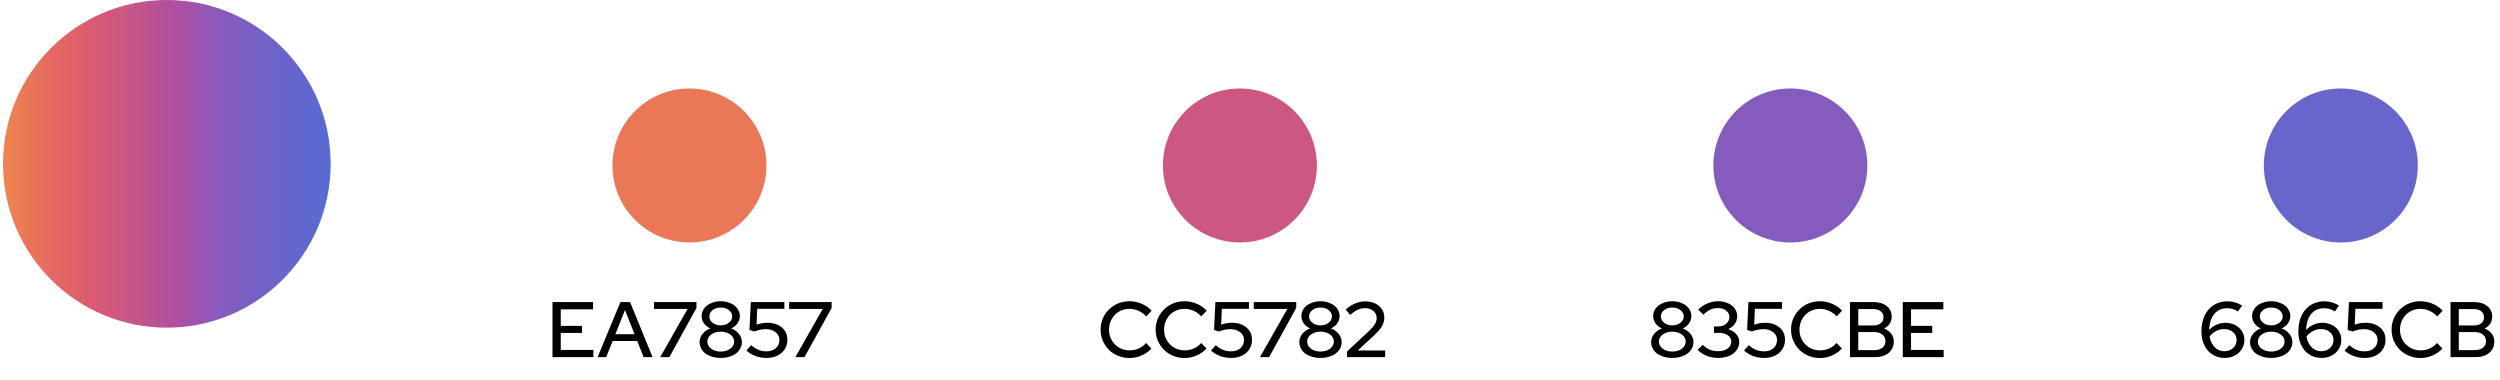 <svg xmlns="http://www.w3.org/2000/svg" width="763" height="116" viewBox="0 0 763 116" fill="none"><circle cx="50.919" cy="50" r="50" fill="url(#paint0_linear)"></circle><circle cx="210.419" cy="50.5" r="23.5" fill="#EA7857"></circle><circle cx="378.419" cy="50.5" r="23.5" fill="#CC5782"></circle><circle cx="546.419" cy="50.5" r="23.5" fill="#835CBE"></circle><circle cx="714.419" cy="50.5" r="23.5" fill="#6865CB"></circle><path d="M168.623 109V92.2H181.007V94.408H171.143V99.448H177.623V101.608H171.143V106.792H181.103V109H168.623ZM182.388 109L189.348 92.2H192.3L199.164 109H196.428L194.484 104.08H186.972L185.004 109H182.388ZM187.812 101.992H193.668L190.74 94.624L187.812 101.992ZM201.496 109L209.848 94.288H199.6V92.2H212.56V94L204.28 109H201.496ZM219.969 109.24C219.025 109.24 218.153 109.12 217.353 108.88C216.569 108.64 215.889 108.312 215.313 107.896C214.753 107.464 214.313 106.952 213.993 106.36C213.673 105.752 213.513 105.096 213.513 104.392C213.513 103.464 213.817 102.632 214.425 101.896C215.033 101.144 215.825 100.592 216.801 100.24C216.001 99.888 215.353 99.376 214.857 98.704C214.377 98.016 214.137 97.264 214.137 96.448C214.137 95.808 214.281 95.216 214.569 94.672C214.873 94.112 215.281 93.632 215.793 93.232C216.321 92.832 216.937 92.52 217.641 92.296C218.361 92.056 219.137 91.936 219.969 91.936C220.785 91.936 221.553 92.056 222.273 92.296C222.993 92.52 223.609 92.832 224.121 93.232C224.649 93.632 225.057 94.112 225.345 94.672C225.649 95.216 225.801 95.808 225.801 96.448C225.801 97.264 225.553 98.016 225.057 98.704C224.577 99.376 223.937 99.888 223.137 100.24C224.113 100.592 224.905 101.144 225.513 101.896C226.121 102.632 226.425 103.464 226.425 104.392C226.425 105.096 226.265 105.752 225.945 106.36C225.625 106.952 225.177 107.464 224.601 107.896C224.041 108.312 223.361 108.64 222.561 108.88C221.777 109.12 220.913 109.24 219.969 109.24ZM219.969 99.304C220.945 99.304 221.769 99.04 222.441 98.512C223.129 97.984 223.473 97.344 223.473 96.592C223.473 95.824 223.137 95.176 222.465 94.648C221.793 94.12 220.961 93.856 219.969 93.856C218.977 93.856 218.145 94.12 217.473 94.648C216.817 95.176 216.489 95.824 216.489 96.592C216.489 97.344 216.825 97.984 217.497 98.512C218.169 99.04 218.993 99.304 219.969 99.304ZM219.969 107.296C221.121 107.296 222.089 107.008 222.873 106.432C223.657 105.84 224.049 105.112 224.049 104.248C224.049 103.384 223.657 102.664 222.873 102.088C222.089 101.512 221.121 101.224 219.969 101.224C218.817 101.224 217.849 101.512 217.065 102.088C216.281 102.664 215.889 103.384 215.889 104.248C215.889 105.112 216.281 105.84 217.065 106.432C217.849 107.008 218.817 107.296 219.969 107.296ZM228.736 100.696L229.144 92.2H239.392V94.24H231.112L230.896 99.088C231.44 98.896 231.984 98.752 232.528 98.656C233.072 98.56 233.64 98.512 234.232 98.512C236.04 98.512 237.504 98.992 238.624 99.952C239.744 100.896 240.304 102.128 240.304 103.648C240.304 105.312 239.712 106.664 238.528 107.704C237.344 108.728 235.8 109.24 233.896 109.24C232.728 109.24 231.624 109.048 230.584 108.664C229.544 108.28 228.616 107.72 227.8 106.984L229.264 105.352C230.016 106.008 230.76 106.488 231.496 106.792C232.232 107.08 233.048 107.224 233.944 107.224C235.112 107.224 236.056 106.904 236.776 106.264C237.512 105.624 237.88 104.792 237.88 103.768C237.88 102.792 237.488 102 236.704 101.392C235.936 100.768 234.944 100.456 233.728 100.456C233.136 100.456 232.544 100.52 231.952 100.648C231.376 100.76 230.8 100.936 230.224 101.176L228.736 100.696ZM242.746 109L251.098 94.288H240.85V92.2H253.81V94L245.53 109H242.746Z" fill="black"></path><path d="M344.783 106.936C345.743 106.936 346.663 106.744 347.543 106.36C348.423 105.96 349.167 105.4 349.775 104.68L351.431 106.36C350.615 107.256 349.607 107.968 348.407 108.496C347.223 109.008 345.991 109.264 344.711 109.264C343.479 109.264 342.319 109.04 341.231 108.592C340.159 108.144 339.231 107.536 338.447 106.768C337.663 105.984 337.039 105.064 336.575 104.008C336.127 102.936 335.903 101.8 335.903 100.6C335.903 99.384 336.127 98.248 336.575 97.192C337.039 96.136 337.663 95.224 338.447 94.456C339.231 93.672 340.159 93.056 341.231 92.608C342.319 92.16 343.479 91.936 344.711 91.936C346.023 91.936 347.279 92.2 348.479 92.728C349.695 93.24 350.695 93.944 351.479 94.84L349.799 96.568C349.159 95.832 348.391 95.264 347.495 94.864C346.599 94.464 345.671 94.264 344.711 94.264C343.831 94.264 343.007 94.424 342.239 94.744C341.471 95.064 340.807 95.512 340.247 96.088C339.703 96.648 339.271 97.32 338.951 98.104C338.631 98.872 338.471 99.704 338.471 100.6C338.471 101.496 338.631 102.336 338.951 103.12C339.271 103.888 339.711 104.552 340.271 105.112C340.831 105.672 341.495 106.12 342.263 106.456C343.047 106.776 343.887 106.936 344.783 106.936ZM361.588 106.936C362.548 106.936 363.468 106.744 364.348 106.36C365.228 105.96 365.972 105.4 366.58 104.68L368.236 106.36C367.42 107.256 366.412 107.968 365.212 108.496C364.028 109.008 362.796 109.264 361.516 109.264C360.284 109.264 359.124 109.04 358.036 108.592C356.964 108.144 356.036 107.536 355.252 106.768C354.468 105.984 353.844 105.064 353.38 104.008C352.932 102.936 352.708 101.8 352.708 100.6C352.708 99.384 352.932 98.248 353.38 97.192C353.844 96.136 354.468 95.224 355.252 94.456C356.036 93.672 356.964 93.056 358.036 92.608C359.124 92.16 360.284 91.936 361.516 91.936C362.828 91.936 364.084 92.2 365.284 92.728C366.5 93.24 367.5 93.944 368.284 94.84L366.604 96.568C365.964 95.832 365.196 95.264 364.3 94.864C363.404 94.464 362.476 94.264 361.516 94.264C360.636 94.264 359.812 94.424 359.044 94.744C358.276 95.064 357.612 95.512 357.052 96.088C356.508 96.648 356.076 97.32 355.756 98.104C355.436 98.872 355.276 99.704 355.276 100.6C355.276 101.496 355.436 102.336 355.756 103.12C356.076 103.888 356.516 104.552 357.076 105.112C357.636 105.672 358.3 106.12 359.068 106.456C359.852 106.776 360.692 106.936 361.588 106.936ZM370.533 100.696L370.941 92.2H381.189V94.24H372.909L372.693 99.088C373.237 98.896 373.781 98.752 374.325 98.656C374.869 98.56 375.437 98.512 376.029 98.512C377.837 98.512 379.301 98.992 380.421 99.952C381.541 100.896 382.101 102.128 382.101 103.648C382.101 105.312 381.509 106.664 380.325 107.704C379.141 108.728 377.597 109.24 375.693 109.24C374.525 109.24 373.421 109.048 372.381 108.664C371.341 108.28 370.413 107.72 369.597 106.984L371.061 105.352C371.813 106.008 372.557 106.488 373.293 106.792C374.029 107.08 374.845 107.224 375.741 107.224C376.909 107.224 377.853 106.904 378.573 106.264C379.309 105.624 379.677 104.792 379.677 103.768C379.677 102.792 379.285 102 378.501 101.392C377.733 100.768 376.741 100.456 375.525 100.456C374.933 100.456 374.341 100.52 373.749 100.648C373.173 100.76 372.597 100.936 372.021 101.176L370.533 100.696ZM384.543 109L392.895 94.288H382.647V92.2H395.607V94L387.327 109H384.543ZM403.016 109.24C402.072 109.24 401.2 109.12 400.4 108.88C399.616 108.64 398.936 108.312 398.36 107.896C397.8 107.464 397.36 106.952 397.04 106.36C396.72 105.752 396.56 105.096 396.56 104.392C396.56 103.464 396.864 102.632 397.472 101.896C398.08 101.144 398.872 100.592 399.848 100.24C399.048 99.888 398.4 99.376 397.904 98.704C397.424 98.016 397.184 97.264 397.184 96.448C397.184 95.808 397.328 95.216 397.616 94.672C397.92 94.112 398.328 93.632 398.84 93.232C399.368 92.832 399.984 92.52 400.688 92.296C401.408 92.056 402.184 91.936 403.016 91.936C403.832 91.936 404.6 92.056 405.32 92.296C406.04 92.52 406.656 92.832 407.168 93.232C407.696 93.632 408.104 94.112 408.392 94.672C408.696 95.216 408.848 95.808 408.848 96.448C408.848 97.264 408.6 98.016 408.104 98.704C407.624 99.376 406.984 99.888 406.184 100.24C407.16 100.592 407.952 101.144 408.56 101.896C409.168 102.632 409.472 103.464 409.472 104.392C409.472 105.096 409.312 105.752 408.992 106.36C408.672 106.952 408.224 107.464 407.648 107.896C407.088 108.312 406.408 108.64 405.608 108.88C404.824 109.12 403.96 109.24 403.016 109.24ZM403.016 99.304C403.992 99.304 404.816 99.04 405.488 98.512C406.176 97.984 406.52 97.344 406.52 96.592C406.52 95.824 406.184 95.176 405.512 94.648C404.84 94.12 404.008 93.856 403.016 93.856C402.024 93.856 401.192 94.12 400.52 94.648C399.864 95.176 399.536 95.824 399.536 96.592C399.536 97.344 399.872 97.984 400.544 98.512C401.216 99.04 402.04 99.304 403.016 99.304ZM403.016 107.296C404.168 107.296 405.136 107.008 405.92 106.432C406.704 105.84 407.096 105.112 407.096 104.248C407.096 103.384 406.704 102.664 405.92 102.088C405.136 101.512 404.168 101.224 403.016 101.224C401.864 101.224 400.896 101.512 400.112 102.088C399.328 102.664 398.936 103.384 398.936 104.248C398.936 105.112 399.328 105.84 400.112 106.432C400.896 107.008 401.864 107.296 403.016 107.296ZM411.112 109V107.272L417.592 101.248C418.552 100.336 419.216 99.576 419.584 98.968C419.968 98.36 420.16 97.72 420.16 97.048C420.16 96.184 419.824 95.472 419.152 94.912C418.496 94.336 417.664 94.048 416.656 94.048C415.84 94.048 415.08 94.208 414.376 94.528C413.672 94.848 412.904 95.376 412.072 96.112L410.704 94.48C411.632 93.648 412.6 93.024 413.608 92.608C414.616 92.192 415.648 91.984 416.704 91.984C417.552 91.984 418.328 92.104 419.032 92.344C419.752 92.584 420.36 92.928 420.856 93.376C421.368 93.808 421.768 94.328 422.056 94.936C422.344 95.528 422.488 96.184 422.488 96.904C422.488 97.864 422.248 98.752 421.768 99.568C421.304 100.384 420.424 101.392 419.128 102.592L414.4 106.96H422.752V109H411.112Z" fill="black"></path><path d="M510.383 109.24C509.439 109.24 508.567 109.12 507.767 108.88C506.983 108.64 506.303 108.312 505.727 107.896C505.167 107.464 504.727 106.952 504.407 106.36C504.087 105.752 503.927 105.096 503.927 104.392C503.927 103.464 504.231 102.632 504.839 101.896C505.447 101.144 506.239 100.592 507.215 100.24C506.415 99.888 505.767 99.376 505.271 98.704C504.791 98.016 504.551 97.264 504.551 96.448C504.551 95.808 504.695 95.216 504.983 94.672C505.287 94.112 505.695 93.632 506.207 93.232C506.735 92.832 507.351 92.52 508.055 92.296C508.775 92.056 509.551 91.936 510.383 91.936C511.199 91.936 511.967 92.056 512.687 92.296C513.407 92.52 514.023 92.832 514.535 93.232C515.063 93.632 515.471 94.112 515.759 94.672C516.063 95.216 516.215 95.808 516.215 96.448C516.215 97.264 515.967 98.016 515.471 98.704C514.991 99.376 514.351 99.888 513.551 100.24C514.527 100.592 515.319 101.144 515.927 101.896C516.535 102.632 516.839 103.464 516.839 104.392C516.839 105.096 516.679 105.752 516.359 106.36C516.039 106.952 515.591 107.464 515.015 107.896C514.455 108.312 513.775 108.64 512.975 108.88C512.191 109.12 511.327 109.24 510.383 109.24ZM510.383 99.304C511.359 99.304 512.183 99.04 512.855 98.512C513.543 97.984 513.887 97.344 513.887 96.592C513.887 95.824 513.551 95.176 512.879 94.648C512.207 94.12 511.375 93.856 510.383 93.856C509.391 93.856 508.559 94.12 507.887 94.648C507.231 95.176 506.903 95.824 506.903 96.592C506.903 97.344 507.239 97.984 507.911 98.512C508.583 99.04 509.407 99.304 510.383 99.304ZM510.383 107.296C511.535 107.296 512.503 107.008 513.287 106.432C514.071 105.84 514.463 105.112 514.463 104.248C514.463 103.384 514.071 102.664 513.287 102.088C512.503 101.512 511.535 101.224 510.383 101.224C509.231 101.224 508.263 101.512 507.479 102.088C506.695 102.664 506.303 103.384 506.303 104.248C506.303 105.112 506.695 105.84 507.479 106.432C508.263 107.008 509.231 107.296 510.383 107.296ZM530.814 104.368C530.814 105.072 530.654 105.728 530.334 106.336C530.014 106.928 529.574 107.44 529.014 107.872C528.454 108.304 527.782 108.64 526.998 108.88C526.214 109.12 525.366 109.24 524.454 109.24C523.206 109.24 522.03 109.032 520.926 108.616C519.838 108.184 518.894 107.568 518.094 106.768L519.702 105.256C520.406 105.944 521.126 106.44 521.862 106.744C522.614 107.032 523.47 107.176 524.43 107.176C525.598 107.176 526.55 106.904 527.286 106.36C528.022 105.816 528.39 105.112 528.39 104.248C528.39 103.464 528.038 102.824 527.334 102.328C526.646 101.832 525.726 101.584 524.574 101.584H523.11V99.64H524.382C525.358 99.64 526.174 99.36 526.83 98.8C527.486 98.24 527.814 97.544 527.814 96.712C527.814 95.944 527.478 95.304 526.806 94.792C526.15 94.28 525.334 94.024 524.358 94.024C523.494 94.024 522.718 94.176 522.03 94.48C521.342 94.784 520.63 95.304 519.894 96.04L518.286 94.504C519.102 93.688 520.038 93.056 521.094 92.608C522.15 92.16 523.254 91.936 524.406 91.936C525.238 91.936 526.006 92.056 526.71 92.296C527.43 92.52 528.046 92.832 528.558 93.232C529.07 93.632 529.47 94.12 529.758 94.696C530.046 95.256 530.19 95.872 530.19 96.544C530.19 97.392 529.942 98.16 529.446 98.848C528.966 99.52 528.302 100.056 527.454 100.456C528.462 100.76 529.27 101.264 529.878 101.968C530.502 102.656 530.814 103.456 530.814 104.368ZM533.213 100.696L533.621 92.2H543.869V94.24H535.589L535.373 99.088C535.917 98.896 536.461 98.752 537.005 98.656C537.549 98.56 538.117 98.512 538.709 98.512C540.517 98.512 541.981 98.992 543.101 99.952C544.221 100.896 544.781 102.128 544.781 103.648C544.781 105.312 544.189 106.664 543.005 107.704C541.821 108.728 540.277 109.24 538.373 109.24C537.205 109.24 536.101 109.048 535.061 108.664C534.021 108.28 533.093 107.72 532.277 106.984L533.741 105.352C534.493 106.008 535.237 106.488 535.973 106.792C536.709 107.08 537.525 107.224 538.421 107.224C539.589 107.224 540.533 106.904 541.253 106.264C541.989 105.624 542.357 104.792 542.357 103.768C542.357 102.792 541.965 102 541.181 101.392C540.413 100.768 539.421 100.456 538.205 100.456C537.613 100.456 537.021 100.52 536.429 100.648C535.853 100.76 535.277 100.936 534.701 101.176L533.213 100.696ZM555.51 106.936C556.47 106.936 557.39 106.744 558.27 106.36C559.15 105.96 559.894 105.4 560.502 104.68L562.158 106.36C561.342 107.256 560.334 107.968 559.134 108.496C557.95 109.008 556.718 109.264 555.438 109.264C554.206 109.264 553.046 109.04 551.958 108.592C550.886 108.144 549.958 107.536 549.174 106.768C548.39 105.984 547.766 105.064 547.302 104.008C546.854 102.936 546.63 101.8 546.63 100.6C546.63 99.384 546.854 98.248 547.302 97.192C547.766 96.136 548.39 95.224 549.174 94.456C549.958 93.672 550.886 93.056 551.958 92.608C553.046 92.16 554.206 91.936 555.438 91.936C556.75 91.936 558.006 92.2 559.206 92.728C560.422 93.24 561.422 93.944 562.206 94.84L560.526 96.568C559.886 95.832 559.118 95.264 558.222 94.864C557.326 94.464 556.398 94.264 555.438 94.264C554.558 94.264 553.734 94.424 552.966 94.744C552.198 95.064 551.534 95.512 550.974 96.088C550.43 96.648 549.998 97.32 549.678 98.104C549.358 98.872 549.198 99.704 549.198 100.6C549.198 101.496 549.358 102.336 549.678 103.12C549.998 103.888 550.438 104.552 550.998 105.112C551.558 105.672 552.222 106.12 552.99 106.456C553.774 106.776 554.614 106.936 555.51 106.936ZM564.623 92.2H571.895C573.527 92.2 574.839 92.608 575.831 93.424C576.839 94.224 577.343 95.296 577.343 96.64C577.343 97.44 577.135 98.16 576.719 98.8C576.303 99.424 575.735 99.912 575.015 100.264C575.927 100.616 576.647 101.136 577.175 101.824C577.719 102.512 577.991 103.312 577.991 104.224C577.991 105.664 577.463 106.824 576.407 107.704C575.351 108.568 573.951 109 572.207 109H564.623V92.2ZM571.751 94.336H567.143V99.328H571.751C572.695 99.328 573.447 99.104 574.007 98.656C574.567 98.208 574.847 97.6 574.847 96.832C574.847 96.064 574.567 95.456 574.007 95.008C573.447 94.56 572.695 94.336 571.751 94.336ZM572.015 106.864C573.055 106.864 573.887 106.616 574.511 106.12C575.135 105.608 575.447 104.936 575.447 104.104C575.447 103.288 575.135 102.624 574.511 102.112C573.887 101.6 573.055 101.344 572.015 101.344H567.143V106.864H572.015ZM580.725 109V92.2H593.109V94.408H583.245V99.448H589.725V101.608H583.245V106.792H593.205V109H580.725Z" fill="black"></path><path d="M678.935 109.24C677.895 109.24 676.935 109.04 676.055 108.64C675.191 108.24 674.447 107.688 673.823 106.984C673.215 106.264 672.735 105.408 672.383 104.416C672.047 103.408 671.879 102.304 671.879 101.104C671.879 99.728 672.071 98.472 672.455 97.336C672.839 96.2 673.375 95.24 674.063 94.456C674.767 93.656 675.607 93.04 676.583 92.608C677.575 92.176 678.671 91.96 679.871 91.96C680.671 91.96 681.463 92.08 682.247 92.32C683.031 92.56 683.711 92.88 684.287 93.28L683.015 95.056C682.519 94.72 681.991 94.472 681.431 94.312C680.887 94.152 680.319 94.072 679.727 94.072C678.079 94.072 676.767 94.656 675.791 95.824C674.831 96.992 674.319 98.624 674.255 100.72C674.847 100.032 675.575 99.496 676.439 99.112C677.303 98.712 678.207 98.512 679.151 98.512C679.999 98.512 680.775 98.648 681.479 98.92C682.199 99.176 682.815 99.536 683.327 100C683.855 100.448 684.263 100.992 684.551 101.632C684.839 102.272 684.983 102.968 684.983 103.72C684.983 104.52 684.831 105.256 684.527 105.928C684.223 106.6 683.799 107.184 683.255 107.68C682.727 108.16 682.087 108.544 681.335 108.832C680.599 109.104 679.799 109.24 678.935 109.24ZM678.743 100.432C677.927 100.432 677.135 100.632 676.367 101.032C675.599 101.416 674.935 101.968 674.375 102.688C674.583 104.032 675.095 105.12 675.911 105.952C676.727 106.784 677.711 107.2 678.863 107.2C679.935 107.2 680.823 106.872 681.527 106.216C682.247 105.56 682.607 104.752 682.607 103.792C682.607 102.8 682.247 101.992 681.527 101.368C680.807 100.744 679.879 100.432 678.743 100.432ZM693.172 109.24C692.228 109.24 691.356 109.12 690.556 108.88C689.772 108.64 689.092 108.312 688.516 107.896C687.956 107.464 687.516 106.952 687.196 106.36C686.876 105.752 686.716 105.096 686.716 104.392C686.716 103.464 687.02 102.632 687.628 101.896C688.236 101.144 689.028 100.592 690.004 100.24C689.204 99.888 688.556 99.376 688.06 98.704C687.58 98.016 687.34 97.264 687.34 96.448C687.34 95.808 687.484 95.216 687.772 94.672C688.076 94.112 688.484 93.632 688.996 93.232C689.524 92.832 690.14 92.52 690.844 92.296C691.564 92.056 692.34 91.936 693.172 91.936C693.988 91.936 694.756 92.056 695.476 92.296C696.196 92.52 696.812 92.832 697.324 93.232C697.852 93.632 698.26 94.112 698.548 94.672C698.852 95.216 699.004 95.808 699.004 96.448C699.004 97.264 698.756 98.016 698.26 98.704C697.78 99.376 697.14 99.888 696.34 100.24C697.316 100.592 698.108 101.144 698.716 101.896C699.324 102.632 699.628 103.464 699.628 104.392C699.628 105.096 699.468 105.752 699.148 106.36C698.828 106.952 698.38 107.464 697.804 107.896C697.244 108.312 696.564 108.64 695.764 108.88C694.98 109.12 694.116 109.24 693.172 109.24ZM693.172 99.304C694.148 99.304 694.972 99.04 695.644 98.512C696.332 97.984 696.676 97.344 696.676 96.592C696.676 95.824 696.34 95.176 695.668 94.648C694.996 94.12 694.164 93.856 693.172 93.856C692.18 93.856 691.348 94.12 690.676 94.648C690.02 95.176 689.692 95.824 689.692 96.592C689.692 97.344 690.028 97.984 690.7 98.512C691.372 99.04 692.196 99.304 693.172 99.304ZM693.172 107.296C694.324 107.296 695.292 107.008 696.076 106.432C696.86 105.84 697.252 105.112 697.252 104.248C697.252 103.384 696.86 102.664 696.076 102.088C695.292 101.512 694.324 101.224 693.172 101.224C692.02 101.224 691.052 101.512 690.268 102.088C689.484 102.664 689.092 103.384 689.092 104.248C689.092 105.112 689.484 105.84 690.268 106.432C691.052 107.008 692.02 107.296 693.172 107.296ZM708.513 109.24C707.473 109.24 706.513 109.04 705.633 108.64C704.769 108.24 704.025 107.688 703.401 106.984C702.793 106.264 702.313 105.408 701.961 104.416C701.625 103.408 701.457 102.304 701.457 101.104C701.457 99.728 701.649 98.472 702.033 97.336C702.417 96.2 702.953 95.24 703.641 94.456C704.345 93.656 705.185 93.04 706.161 92.608C707.153 92.176 708.249 91.96 709.449 91.96C710.249 91.96 711.041 92.08 711.825 92.32C712.609 92.56 713.289 92.88 713.865 93.28L712.593 95.056C712.097 94.72 711.569 94.472 711.009 94.312C710.465 94.152 709.897 94.072 709.305 94.072C707.657 94.072 706.345 94.656 705.369 95.824C704.409 96.992 703.897 98.624 703.833 100.72C704.425 100.032 705.153 99.496 706.017 99.112C706.881 98.712 707.785 98.512 708.729 98.512C709.577 98.512 710.353 98.648 711.057 98.92C711.777 99.176 712.393 99.536 712.905 100C713.433 100.448 713.841 100.992 714.129 101.632C714.417 102.272 714.561 102.968 714.561 103.72C714.561 104.52 714.409 105.256 714.105 105.928C713.801 106.6 713.377 107.184 712.833 107.68C712.305 108.16 711.665 108.544 710.913 108.832C710.177 109.104 709.377 109.24 708.513 109.24ZM708.321 100.432C707.505 100.432 706.713 100.632 705.945 101.032C705.177 101.416 704.513 101.968 703.953 102.688C704.161 104.032 704.673 105.12 705.489 105.952C706.305 106.784 707.289 107.2 708.441 107.2C709.513 107.2 710.401 106.872 711.105 106.216C711.825 105.56 712.185 104.752 712.185 103.792C712.185 102.8 711.825 101.992 711.105 101.368C710.385 100.744 709.457 100.432 708.321 100.432ZM716.494 100.696L716.902 92.2H727.15V94.24H718.87L718.654 99.088C719.198 98.896 719.742 98.752 720.286 98.656C720.83 98.56 721.398 98.512 721.99 98.512C723.798 98.512 725.262 98.992 726.382 99.952C727.502 100.896 728.062 102.128 728.062 103.648C728.062 105.312 727.47 106.664 726.286 107.704C725.102 108.728 723.558 109.24 721.654 109.24C720.486 109.24 719.382 109.048 718.342 108.664C717.302 108.28 716.374 107.72 715.558 106.984L717.022 105.352C717.774 106.008 718.518 106.488 719.254 106.792C719.99 107.08 720.806 107.224 721.702 107.224C722.87 107.224 723.814 106.904 724.534 106.264C725.27 105.624 725.638 104.792 725.638 103.768C725.638 102.792 725.246 102 724.462 101.392C723.694 100.768 722.702 100.456 721.486 100.456C720.894 100.456 720.302 100.52 719.71 100.648C719.134 100.76 718.558 100.936 717.982 101.176L716.494 100.696ZM738.791 106.936C739.751 106.936 740.671 106.744 741.551 106.36C742.431 105.96 743.175 105.4 743.783 104.68L745.439 106.36C744.623 107.256 743.615 107.968 742.415 108.496C741.231 109.008 739.999 109.264 738.719 109.264C737.487 109.264 736.327 109.04 735.239 108.592C734.167 108.144 733.239 107.536 732.455 106.768C731.671 105.984 731.047 105.064 730.583 104.008C730.135 102.936 729.911 101.8 729.911 100.6C729.911 99.384 730.135 98.248 730.583 97.192C731.047 96.136 731.671 95.224 732.455 94.456C733.239 93.672 734.167 93.056 735.239 92.608C736.327 92.16 737.487 91.936 738.719 91.936C740.031 91.936 741.287 92.2 742.487 92.728C743.703 93.24 744.703 93.944 745.487 94.84L743.807 96.568C743.167 95.832 742.399 95.264 741.503 94.864C740.607 94.464 739.679 94.264 738.719 94.264C737.839 94.264 737.015 94.424 736.247 94.744C735.479 95.064 734.815 95.512 734.255 96.088C733.711 96.648 733.279 97.32 732.959 98.104C732.639 98.872 732.479 99.704 732.479 100.6C732.479 101.496 732.639 102.336 732.959 103.12C733.279 103.888 733.719 104.552 734.279 105.112C734.839 105.672 735.503 106.12 736.271 106.456C737.055 106.776 737.895 106.936 738.791 106.936ZM747.904 92.2H755.176C756.808 92.2 758.12 92.608 759.112 93.424C760.12 94.224 760.624 95.296 760.624 96.64C760.624 97.44 760.416 98.16 760 98.8C759.584 99.424 759.016 99.912 758.296 100.264C759.208 100.616 759.928 101.136 760.456 101.824C761 102.512 761.272 103.312 761.272 104.224C761.272 105.664 760.744 106.824 759.688 107.704C758.632 108.568 757.232 109 755.488 109H747.904V92.2ZM755.032 94.336H750.424V99.328H755.032C755.976 99.328 756.728 99.104 757.288 98.656C757.848 98.208 758.128 97.6 758.128 96.832C758.128 96.064 757.848 95.456 757.288 95.008C756.728 94.56 755.976 94.336 755.032 94.336ZM755.296 106.864C756.336 106.864 757.168 106.616 757.792 106.12C758.416 105.608 758.728 104.936 758.728 104.104C758.728 103.288 758.416 102.624 757.792 102.112C757.168 101.6 756.336 101.344 755.296 101.344H750.424V106.864H755.296Z" fill="black"></path><defs><linearGradient id="paint0_linear" x1="100.919" y1="50" x2="0.919" y2="50" gradientUnits="userSpaceOnUse"><stop stop-color="#566BD3"></stop><stop offset="0.243" stop-color="#7760C4"></stop><stop offset="0.354" stop-color="#8B59BA"></stop><stop offset="0.453" stop-color="#AA4FA5"></stop><stop offset="0.59" stop-color="#C45589"></stop><stop offset="0.72" stop-color="#D95A74"></stop><stop offset="0.847" stop-color="#E46862"></stop><stop offset="0.901" stop-color="#E8735A"></stop><stop offset="0.984" stop-color="#ED8350"></stop></linearGradient></defs></svg>